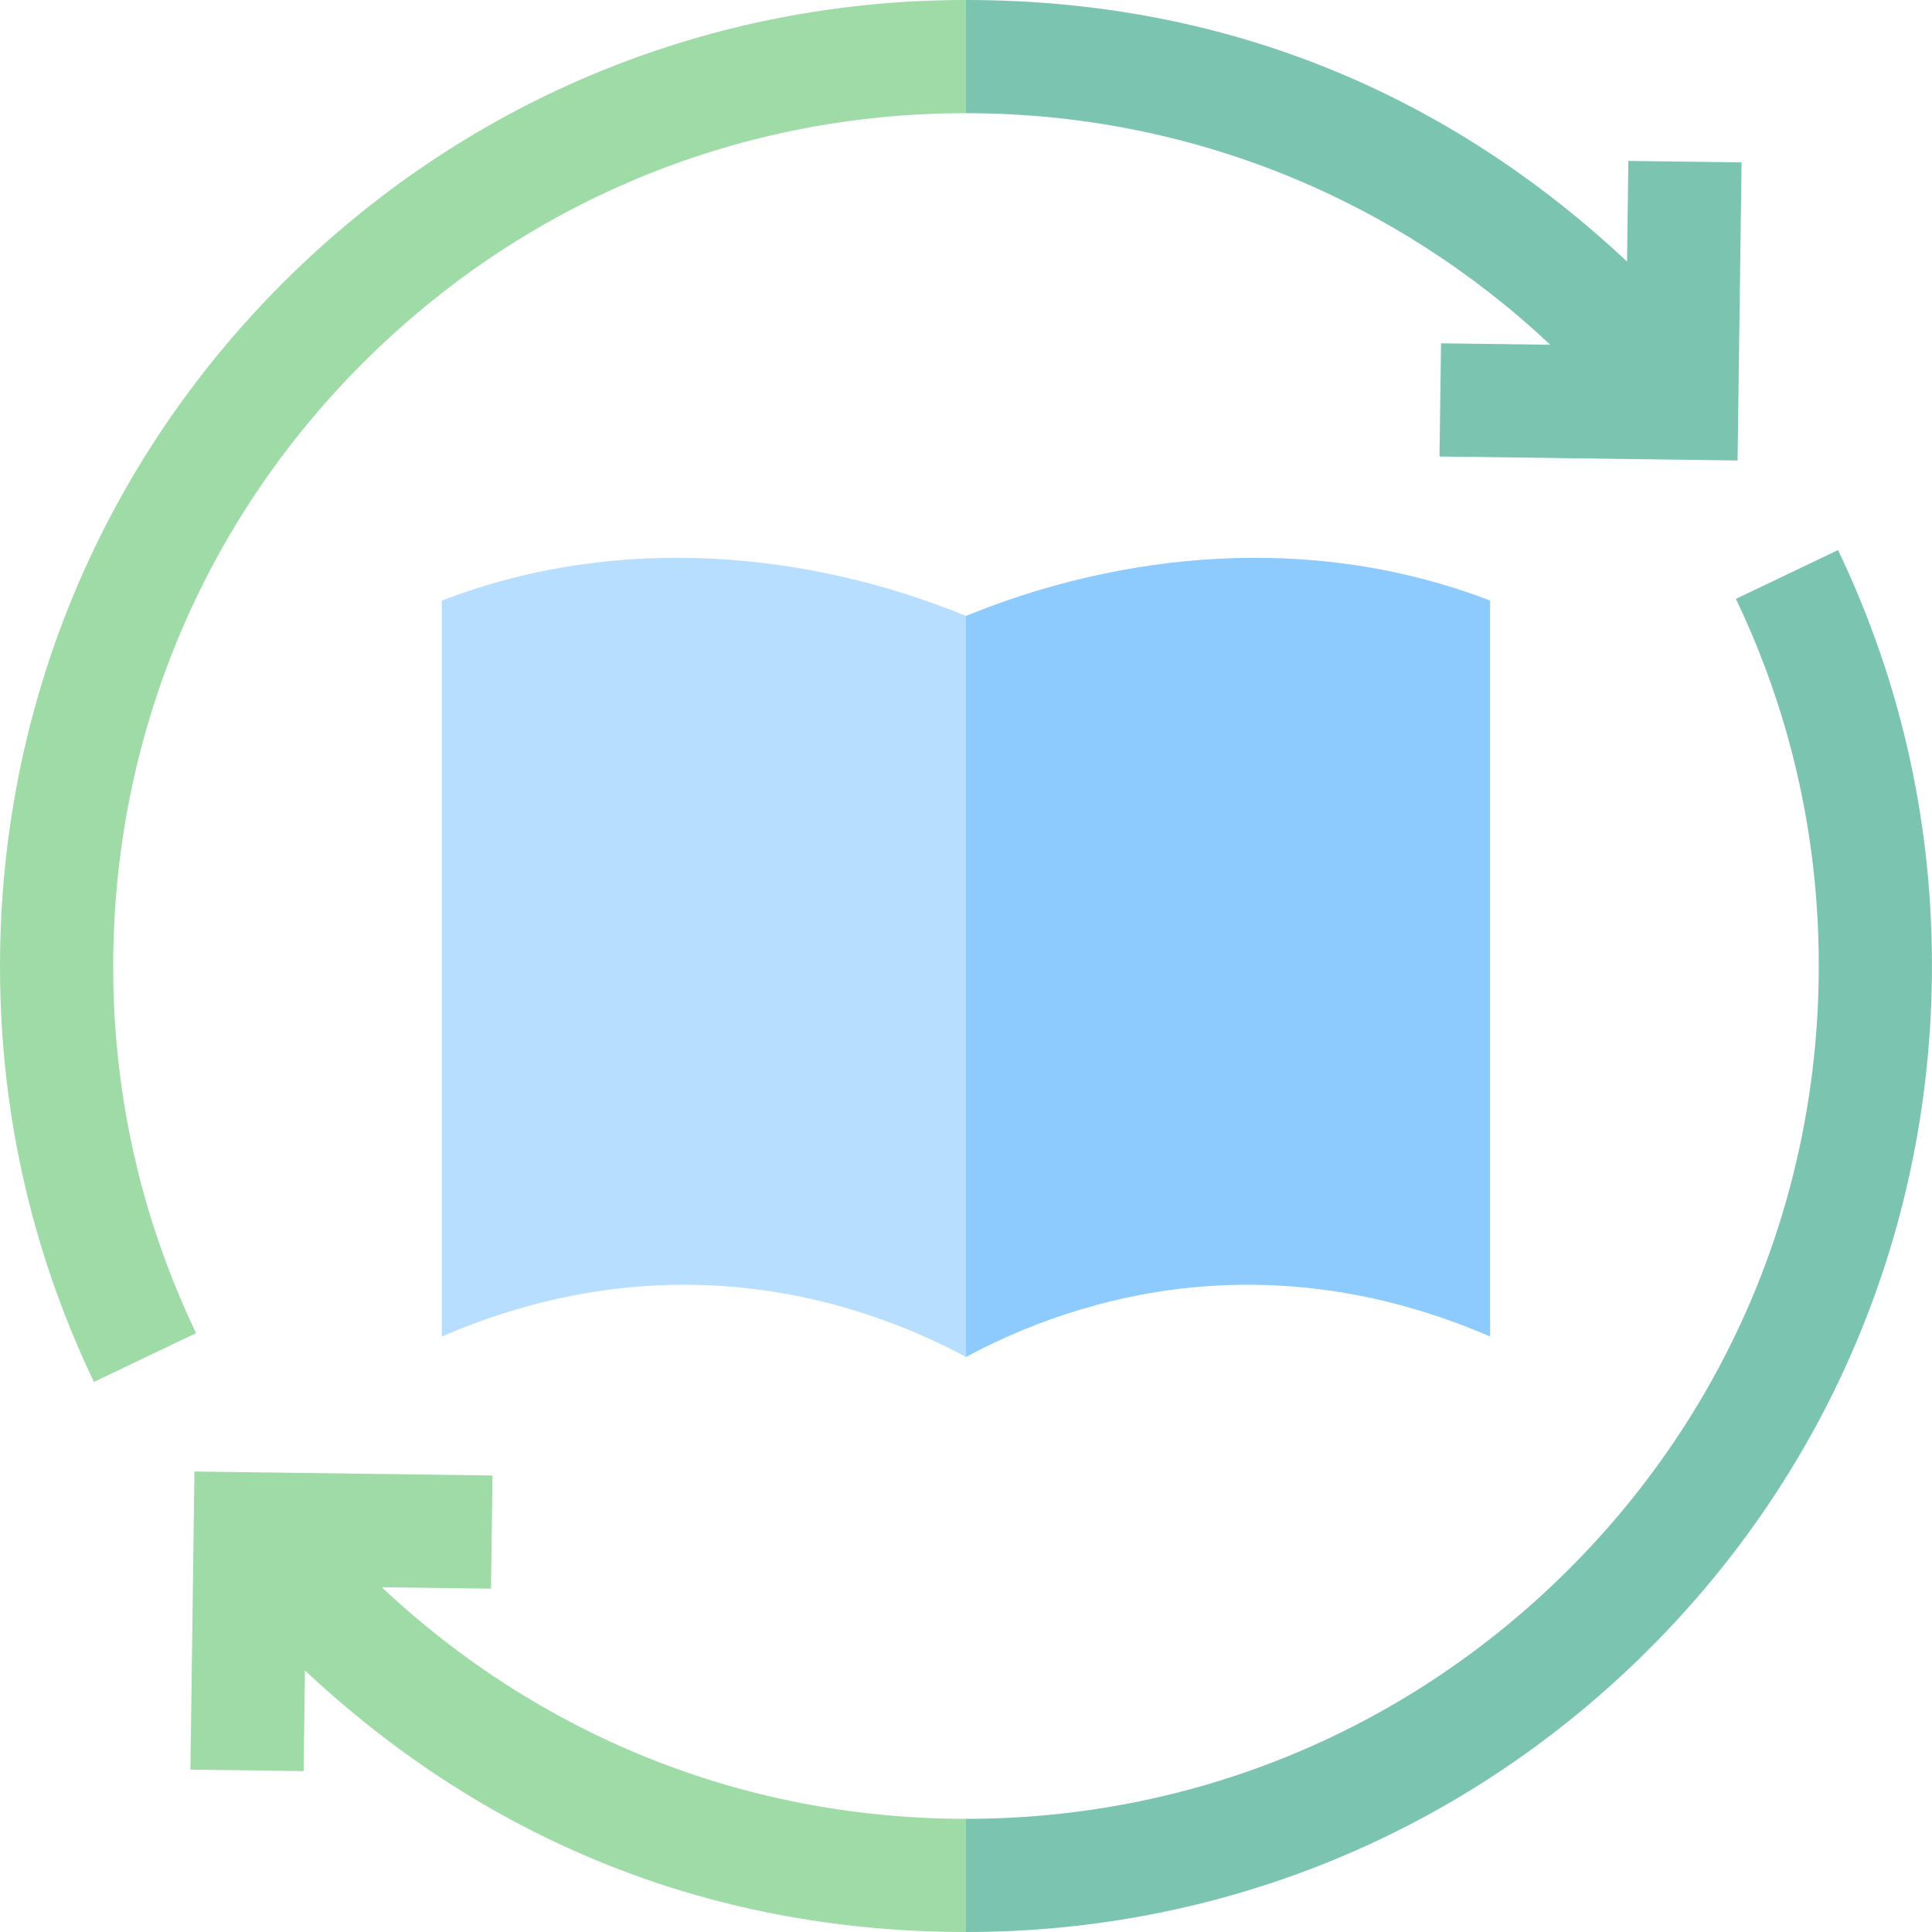 <svg width="60" height="60" viewBox="0 0 60 60" fill="none" xmlns="http://www.w3.org/2000/svg">
<g clip-path="url(#clip0_1205_3965)">
<path d="M57.082 17.083L53.91 18.599C55.671 22.284 56.536 26.24 56.481 30.356C56.386 37.429 53.543 44.043 48.475 48.978C43.491 53.83 36.941 56.489 29.999 56.485L29.296 58.173L29.999 60C37.867 60.002 45.282 56.993 50.927 51.496C56.669 45.907 59.889 38.415 59.996 30.402C60.059 25.741 59.078 21.26 57.082 17.083Z" fill="#7BC5B0"/>
<path d="M11.855 49.293L15.248 49.338L15.295 45.823L6.038 45.699L5.914 54.956L9.429 55.003L9.471 51.877C14.905 56.974 21.818 60 30 60V56.485C22.979 56.485 16.655 53.806 11.855 49.293Z" fill="#9EDBA7"/>
<path d="M50.57 4.997L50.529 8.123C45.094 3.026 38.229 0 30 0L29.404 1.686L30 3.515C36.964 3.515 43.345 6.194 48.145 10.707L44.752 10.662L44.705 14.177L53.962 14.301L54.086 5.044L50.57 4.997Z" fill="#7BC5B0"/>
<path d="M9.072 8.503C3.331 14.094 0.11 21.585 0.003 29.598C-0.059 34.259 0.921 38.74 2.917 42.917L6.089 41.401C4.328 37.716 3.463 33.76 3.518 29.645C3.613 22.571 6.456 15.957 11.524 11.022C16.508 6.17 23.058 3.511 30 3.515V1.36819e-06C22.133 -0.002 14.717 3.007 9.072 8.503Z" fill="#9EDBA7"/>
<path d="M46.278 18.652V41.507C40.181 38.869 34.453 39.759 29.999 42.14L29.403 30.161L29.999 19.128C34.751 17.184 40.684 16.498 46.278 18.652Z" fill="#8DCBFF"/>
<path d="M13.721 18.652V41.507C19.818 38.869 25.546 39.759 30 42.14V19.128C25.248 17.184 19.315 16.498 13.721 18.652Z" fill="#B7DEFE"/>
</g>
<defs>
<clipPath id="clip0_1205_3965">
<rect width="60" height="60" fill="white"/>
</clipPath>
</defs>
</svg>
